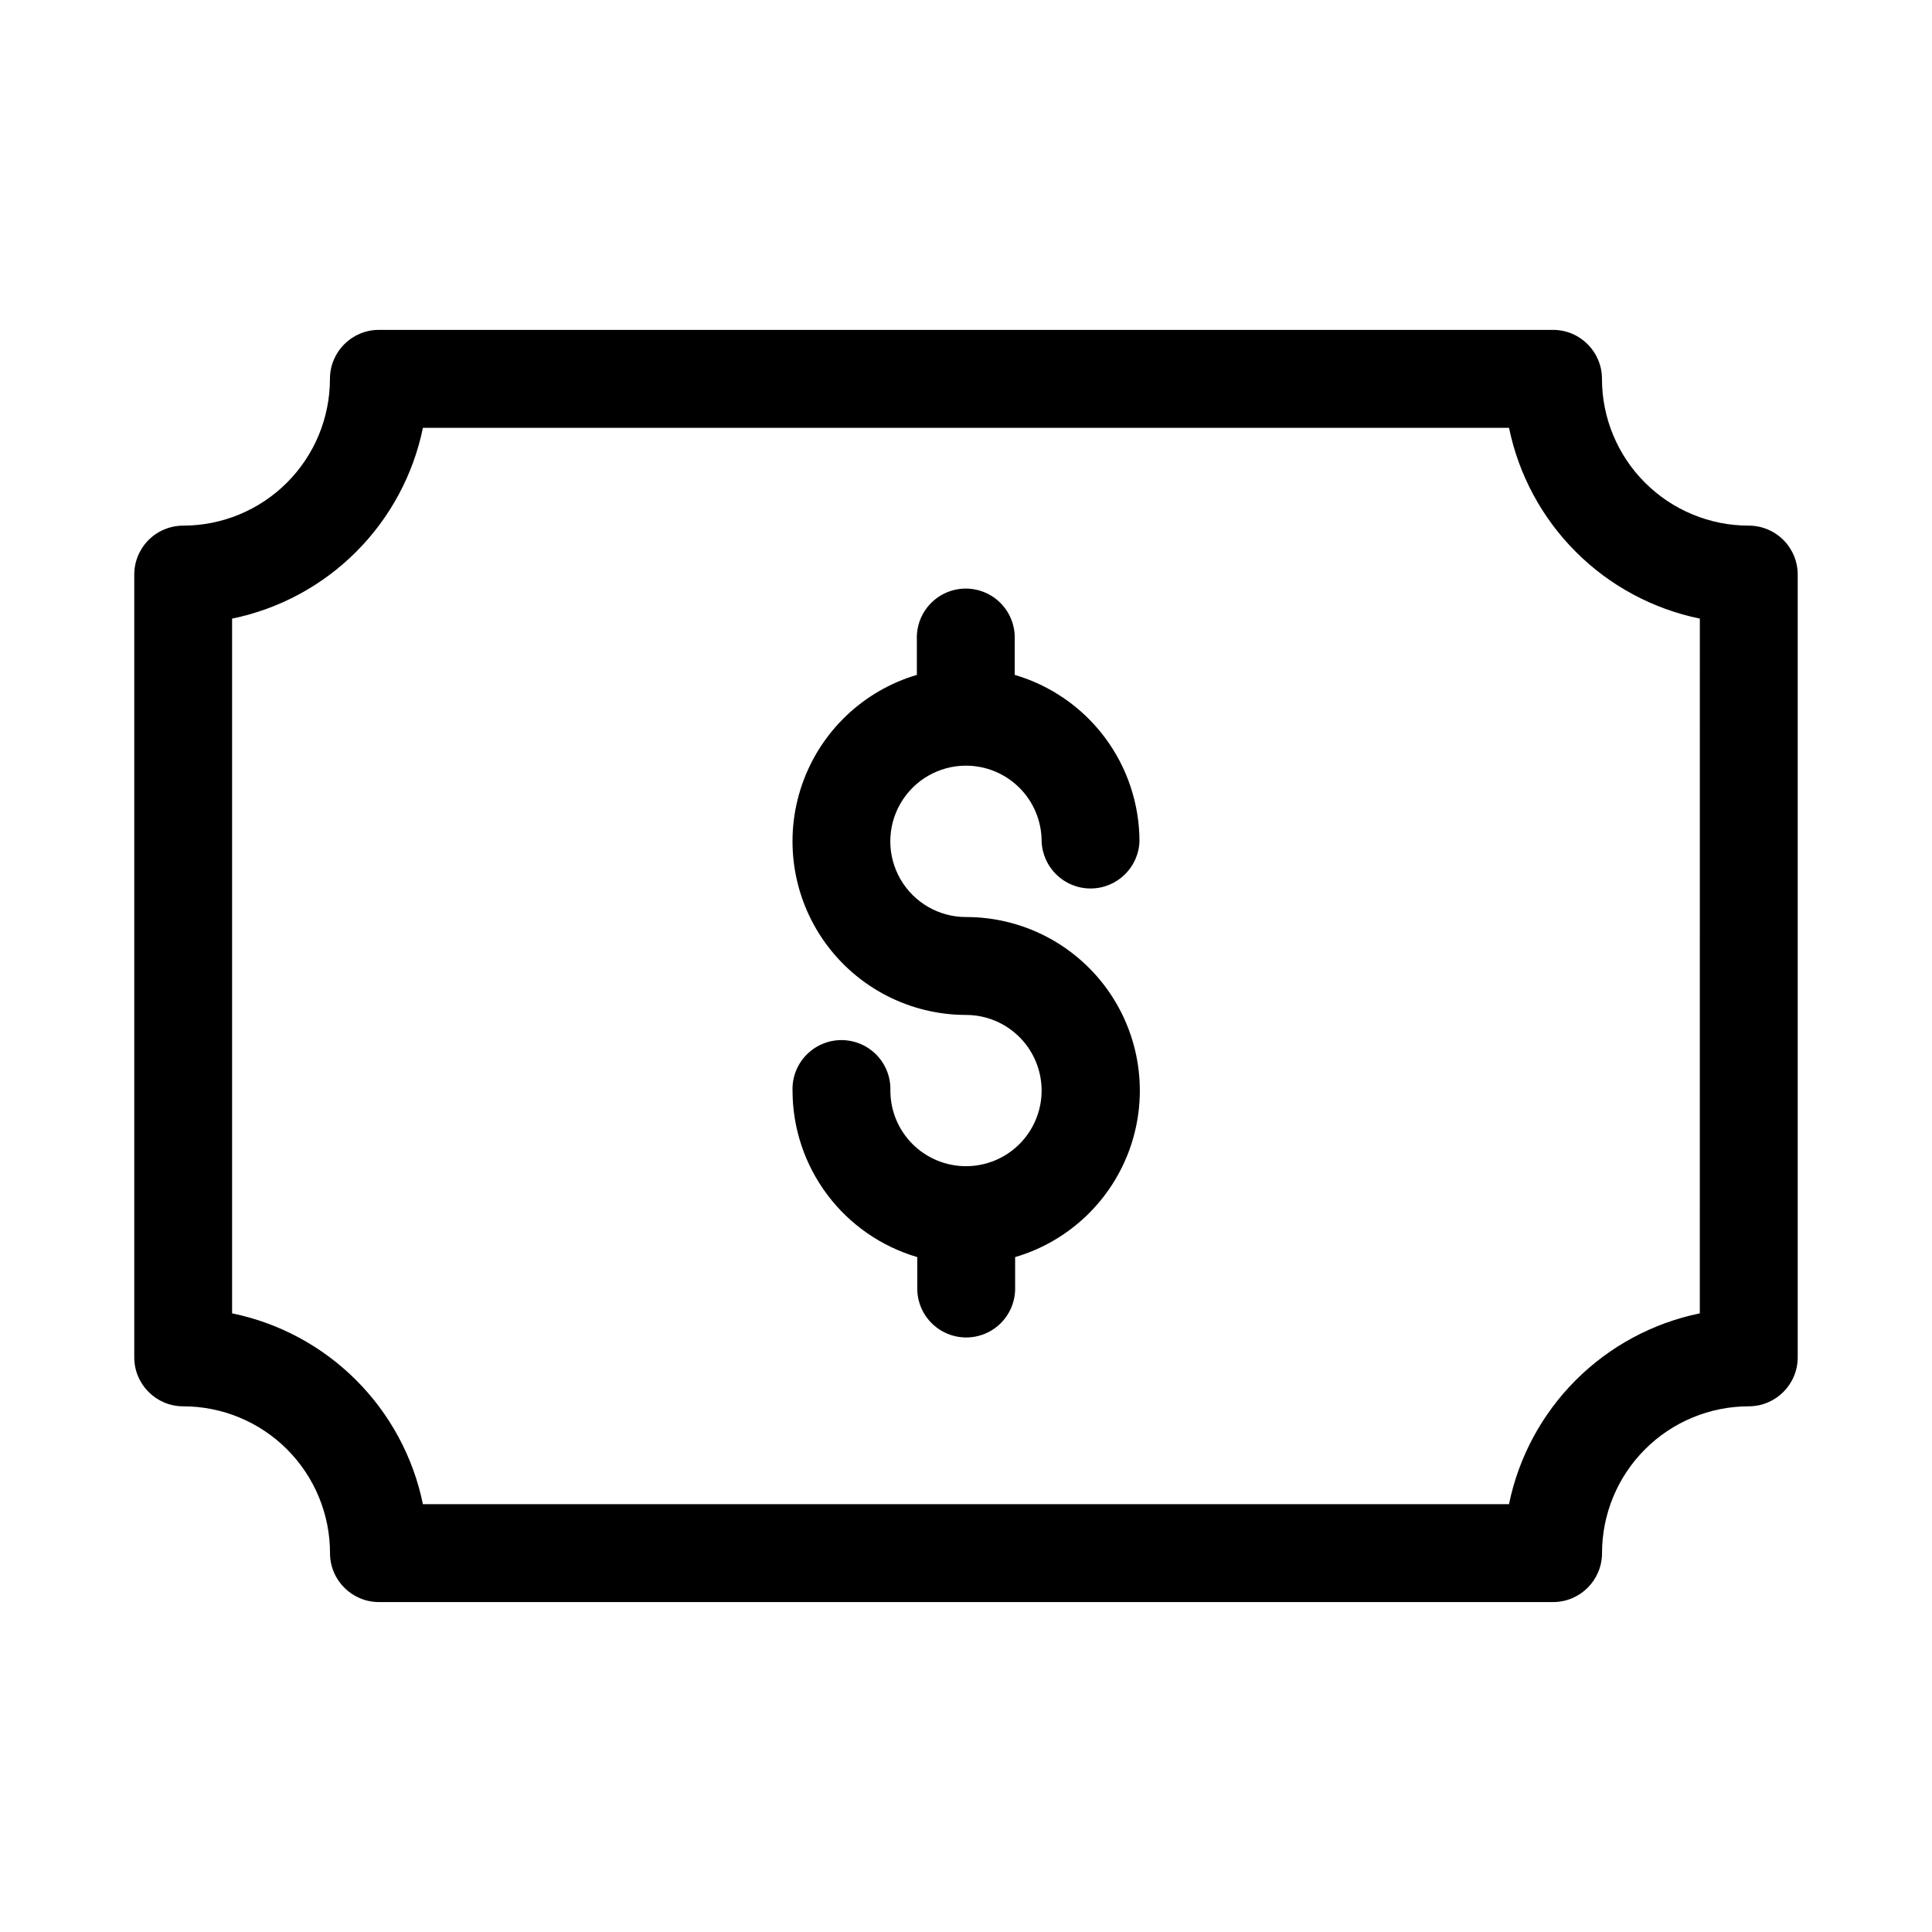 <?xml version="1.0" encoding="UTF-8"?>
<!-- Uploaded to: ICON Repo, www.iconrepo.com, Generator: ICON Repo Mixer Tools -->
<svg fill="#000000" width="800px" height="800px" version="1.1" viewBox="144 144 512 512" xmlns="http://www.w3.org/2000/svg">
 <g fill-rule="evenodd">
  <path d="m607.44 283.3c-10.316 0-20.211-4.102-27.508-11.395-7.297-7.297-11.395-17.191-11.395-27.512 0-7.164-5.809-12.973-12.973-12.973h-311.15c-7.164 0-12.973 5.809-12.973 12.973 0 10.316-4.094 20.211-11.387 27.504-7.293 7.297-17.184 11.398-27.5 11.402-3.441 0-6.738 1.367-9.172 3.797-2.434 2.434-3.801 5.734-3.801 9.176v207.44c0 7.168 5.809 12.977 12.973 12.977 10.316 0 20.215 4.098 27.508 11.395 7.297 7.293 11.395 17.188 11.395 27.508 0 7.164 5.809 12.973 12.973 12.973h311.15c7.164 0 12.973-5.809 12.973-12.973 0-10.32 4.098-20.215 11.395-27.508 7.297-7.297 17.191-11.395 27.508-11.395 7.16-0.012 12.957-5.816 12.957-12.977v-207.44c0-3.441-1.367-6.742-3.797-9.176-2.434-2.43-5.734-3.797-9.176-3.797zm-12.973 208.75c-12.453 2.555-23.883 8.711-32.871 17.699-8.988 8.988-15.141 20.418-17.699 32.871h-287.82c-2.555-12.453-8.711-23.883-17.699-32.871-8.988-8.988-20.418-15.145-32.871-17.699v-184.11c12.453-2.555 23.883-8.707 32.871-17.699 8.988-8.988 15.145-20.418 17.699-32.867h287.83c2.559 12.449 8.711 23.879 17.699 32.867 8.988 8.992 20.418 15.145 32.871 17.699z"/>
  <path d="m400 346.91c5.312 0 10.406 2.109 14.164 5.863 3.758 3.758 5.871 8.852 5.875 14.164 0.246 6.984 5.977 12.52 12.969 12.52 6.988 0 12.719-5.535 12.965-12.52-0.02-9.934-3.246-19.594-9.207-27.539-5.957-7.945-14.328-13.75-23.855-16.547v-9.445c0.121-3.516-1.191-6.934-3.637-9.465-2.441-2.531-5.812-3.961-9.328-3.961-3.519 0-6.891 1.43-9.332 3.961-2.445 2.531-3.758 5.949-3.637 9.465v9.445c-14.254 4.219-25.594 15.062-30.441 29.117s-2.602 29.586 6.023 41.691c8.629 12.109 22.574 19.301 37.441 19.312 5.312 0 10.406 2.109 14.164 5.863 3.758 3.754 5.871 8.848 5.875 14.164 0.004 5.312-2.102 10.406-5.852 14.168-3.754 3.762-8.844 5.879-14.156 5.887-5.312 0.008-10.414-2.094-14.176-5.84-3.766-3.75-5.887-8.84-5.898-14.152 0.121-3.519-1.191-6.934-3.633-9.465-2.445-2.531-5.812-3.961-9.332-3.961-3.519 0-6.887 1.43-9.332 3.961-2.445 2.531-3.758 5.945-3.633 9.465 0.016 9.93 3.242 19.59 9.203 27.535 5.957 7.945 14.328 13.75 23.859 16.547v7.871c-0.125 3.519 1.188 6.934 3.633 9.465 2.445 2.531 5.812 3.961 9.332 3.961 3.519 0 6.887-1.43 9.332-3.961 2.441-2.531 3.754-5.945 3.633-9.465v-7.871c14.285-4.188 25.66-15.035 30.523-29.105 4.867-14.066 2.617-29.621-6.031-41.742-8.648-12.117-22.625-19.297-37.512-19.27-7.168 0-13.789-3.824-17.371-10.031-3.586-6.207-3.586-13.852 0-20.059 3.582-6.203 10.203-10.027 17.371-10.027z"/>
 </g>
</svg>